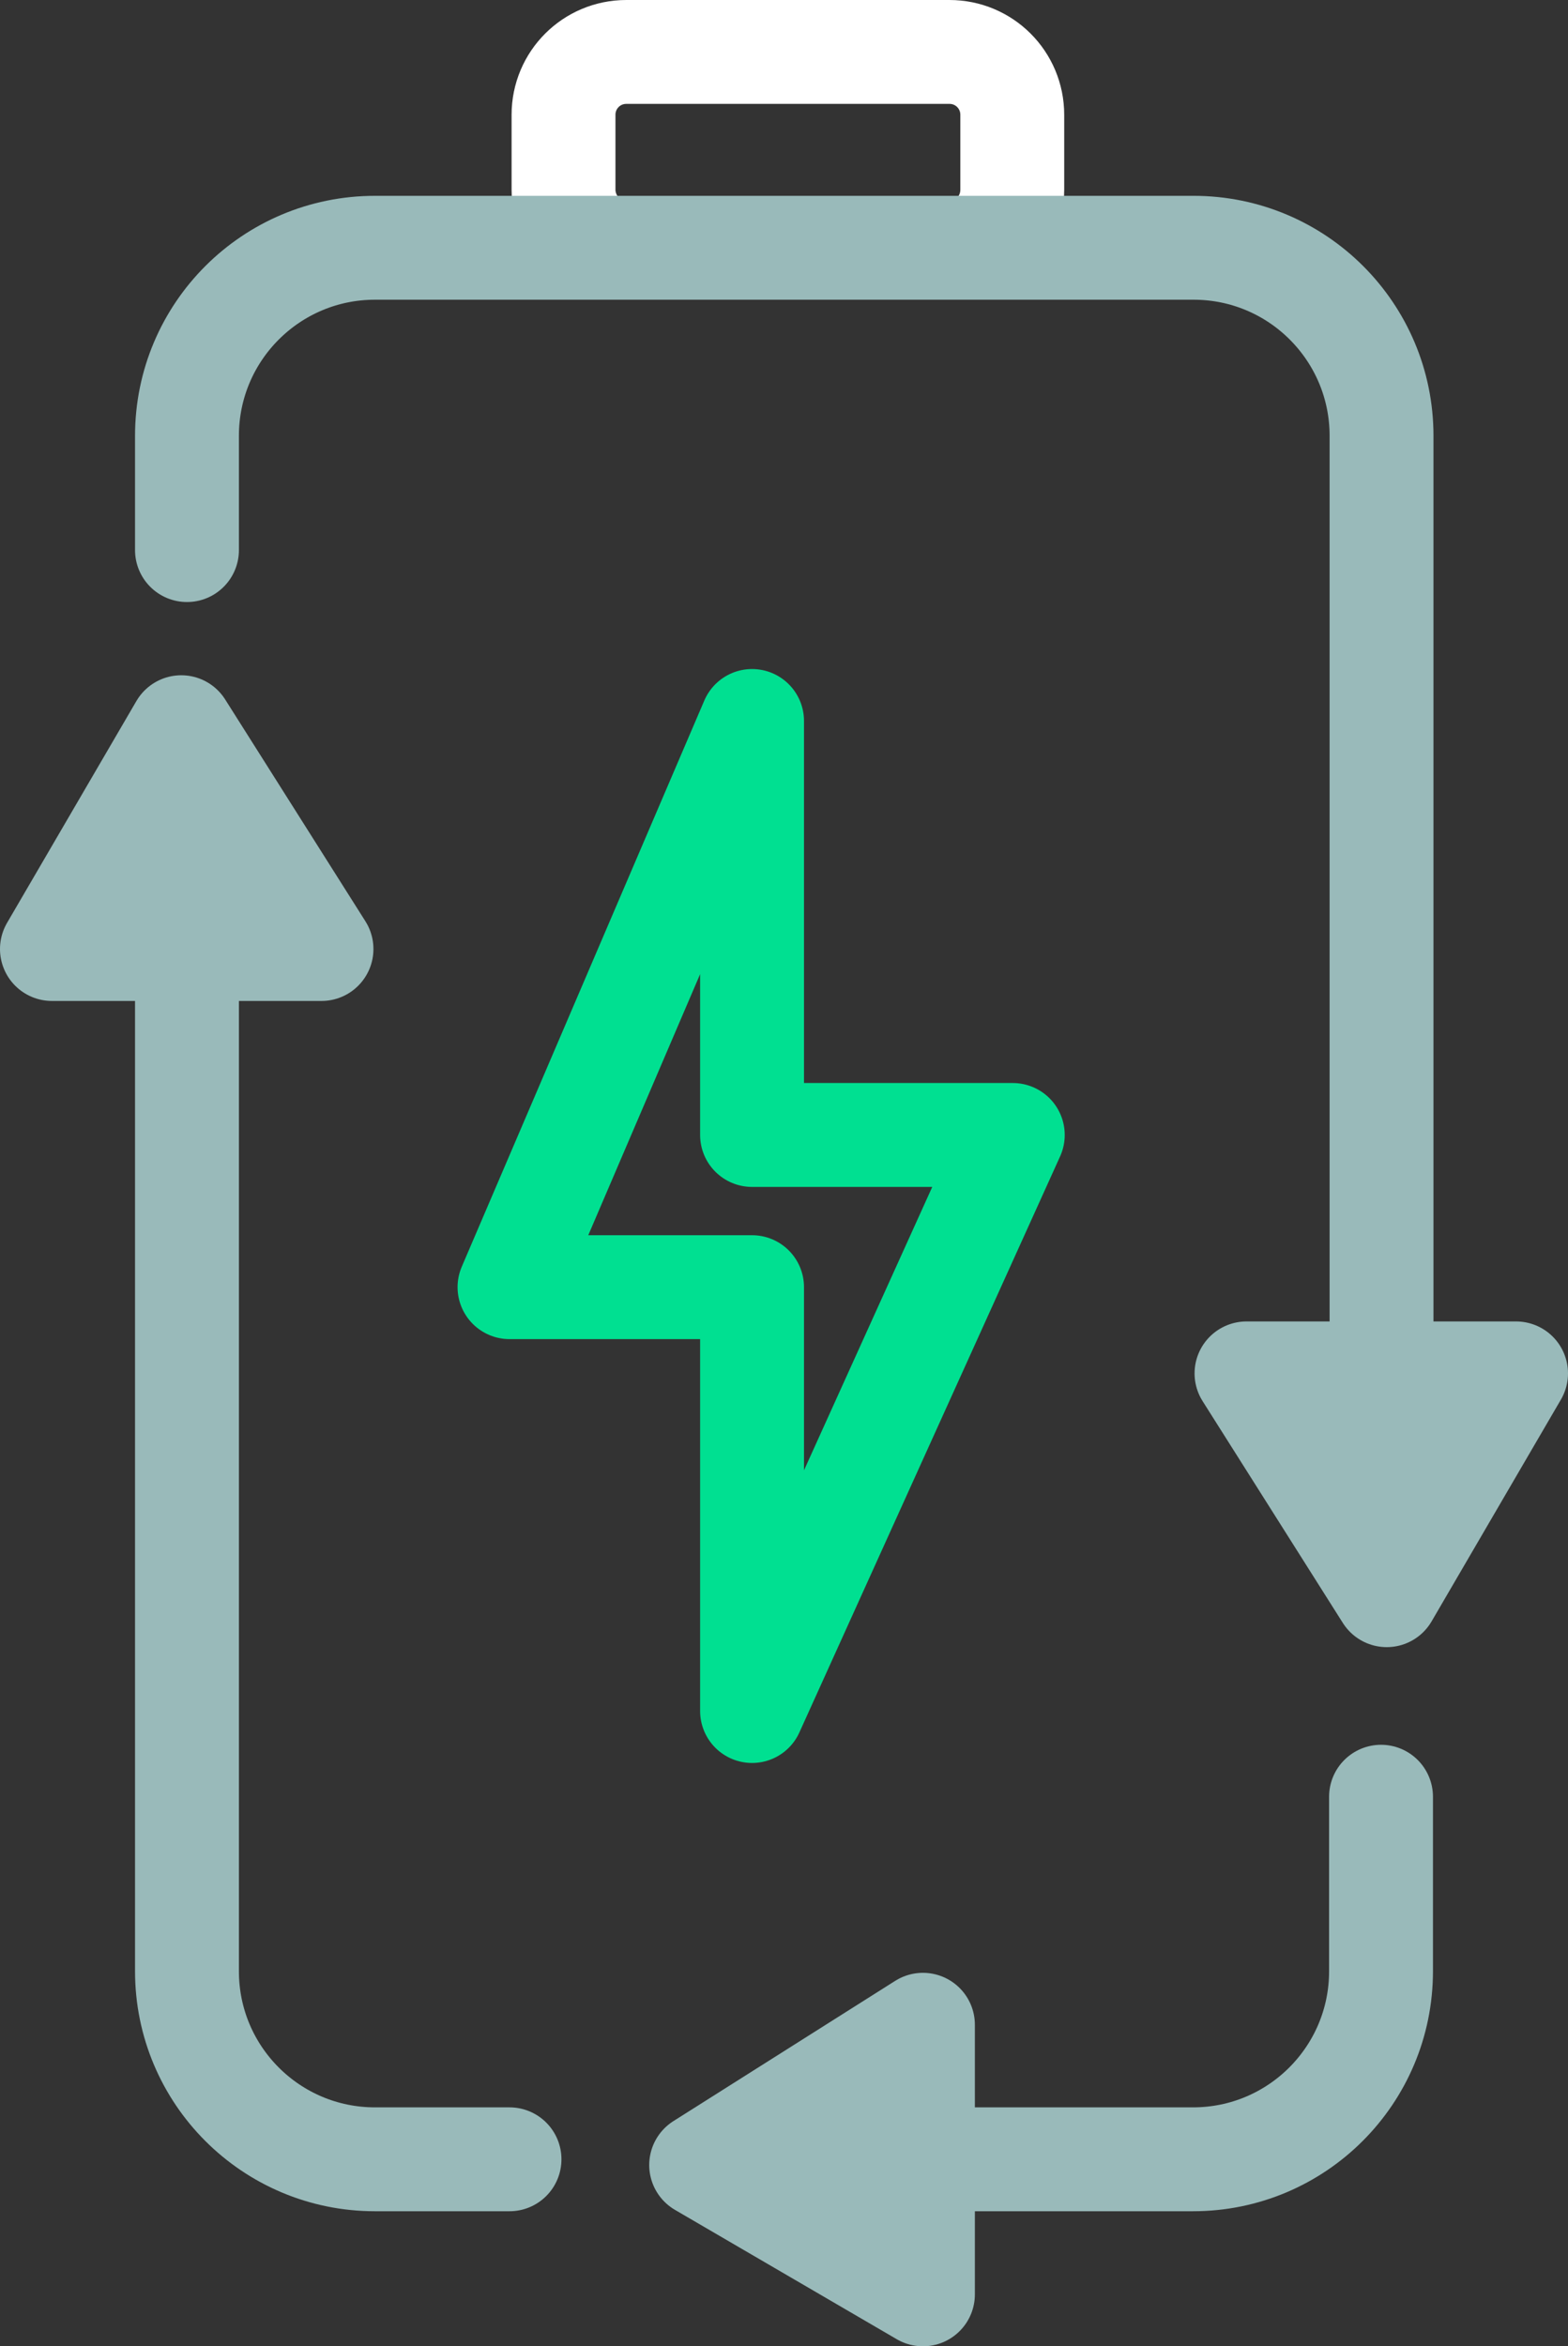 <?xml version="1.0" encoding="UTF-8"?><svg id="icon" xmlns="http://www.w3.org/2000/svg" viewBox="0 0 30.19 45.17"><rect x="0" y="0" width="30.19" height="45.17" fill="#333333" stroke="none"/><defs><style>.cls-1{stroke:#00e091;}.cls-1,.cls-2,.cls-3{fill:none;stroke-linecap:round;stroke-linejoin:round;stroke-width:2px;}.cls-2{stroke:#fff;}.cls-3{stroke:#99baba;}</style></defs><polygon class="cls-3" points="1 18.27 3.49 14 6.19 18.27 1 18.27"/><polygon class="cls-3" points="17.77 44.17 13.5 41.68 17.77 38.98 17.77 44.17"/><polygon class="cls-3" points="29.19 26.44 26.7 30.71 24 26.44 29.19 26.44"/><path class="cls-2" d="M11.26,4.56c-.25-.22-.41-.55-.41-.91v-1.44c0-.67,.54-1.21,1.21-1.21h6.22c.67,0,1.21,.54,1.21,1.21v1.44c0,.37-.16,.7-.42,.92"/><path class="cls-3" d="M26.6,30.5V8.39c0-2-1.62-3.62-3.62-3.62H7.22c-2,0-3.62,1.62-3.62,3.62v2.2"/><path class="cls-3" d="M13.73,41.57h9.24c2,0,3.62-1.62,3.62-3.62v-3.36"/><path class="cls-3" d="M3.6,14.83v23.12c0,2,1.62,3.62,3.62,3.62h2.59"/><polygon class="cls-1" points="14.48 13.88 14.48 21.85 19.5 21.85 14.48 32.94 14.48 24.78 9.81 24.78 14.48 13.88"/></svg>